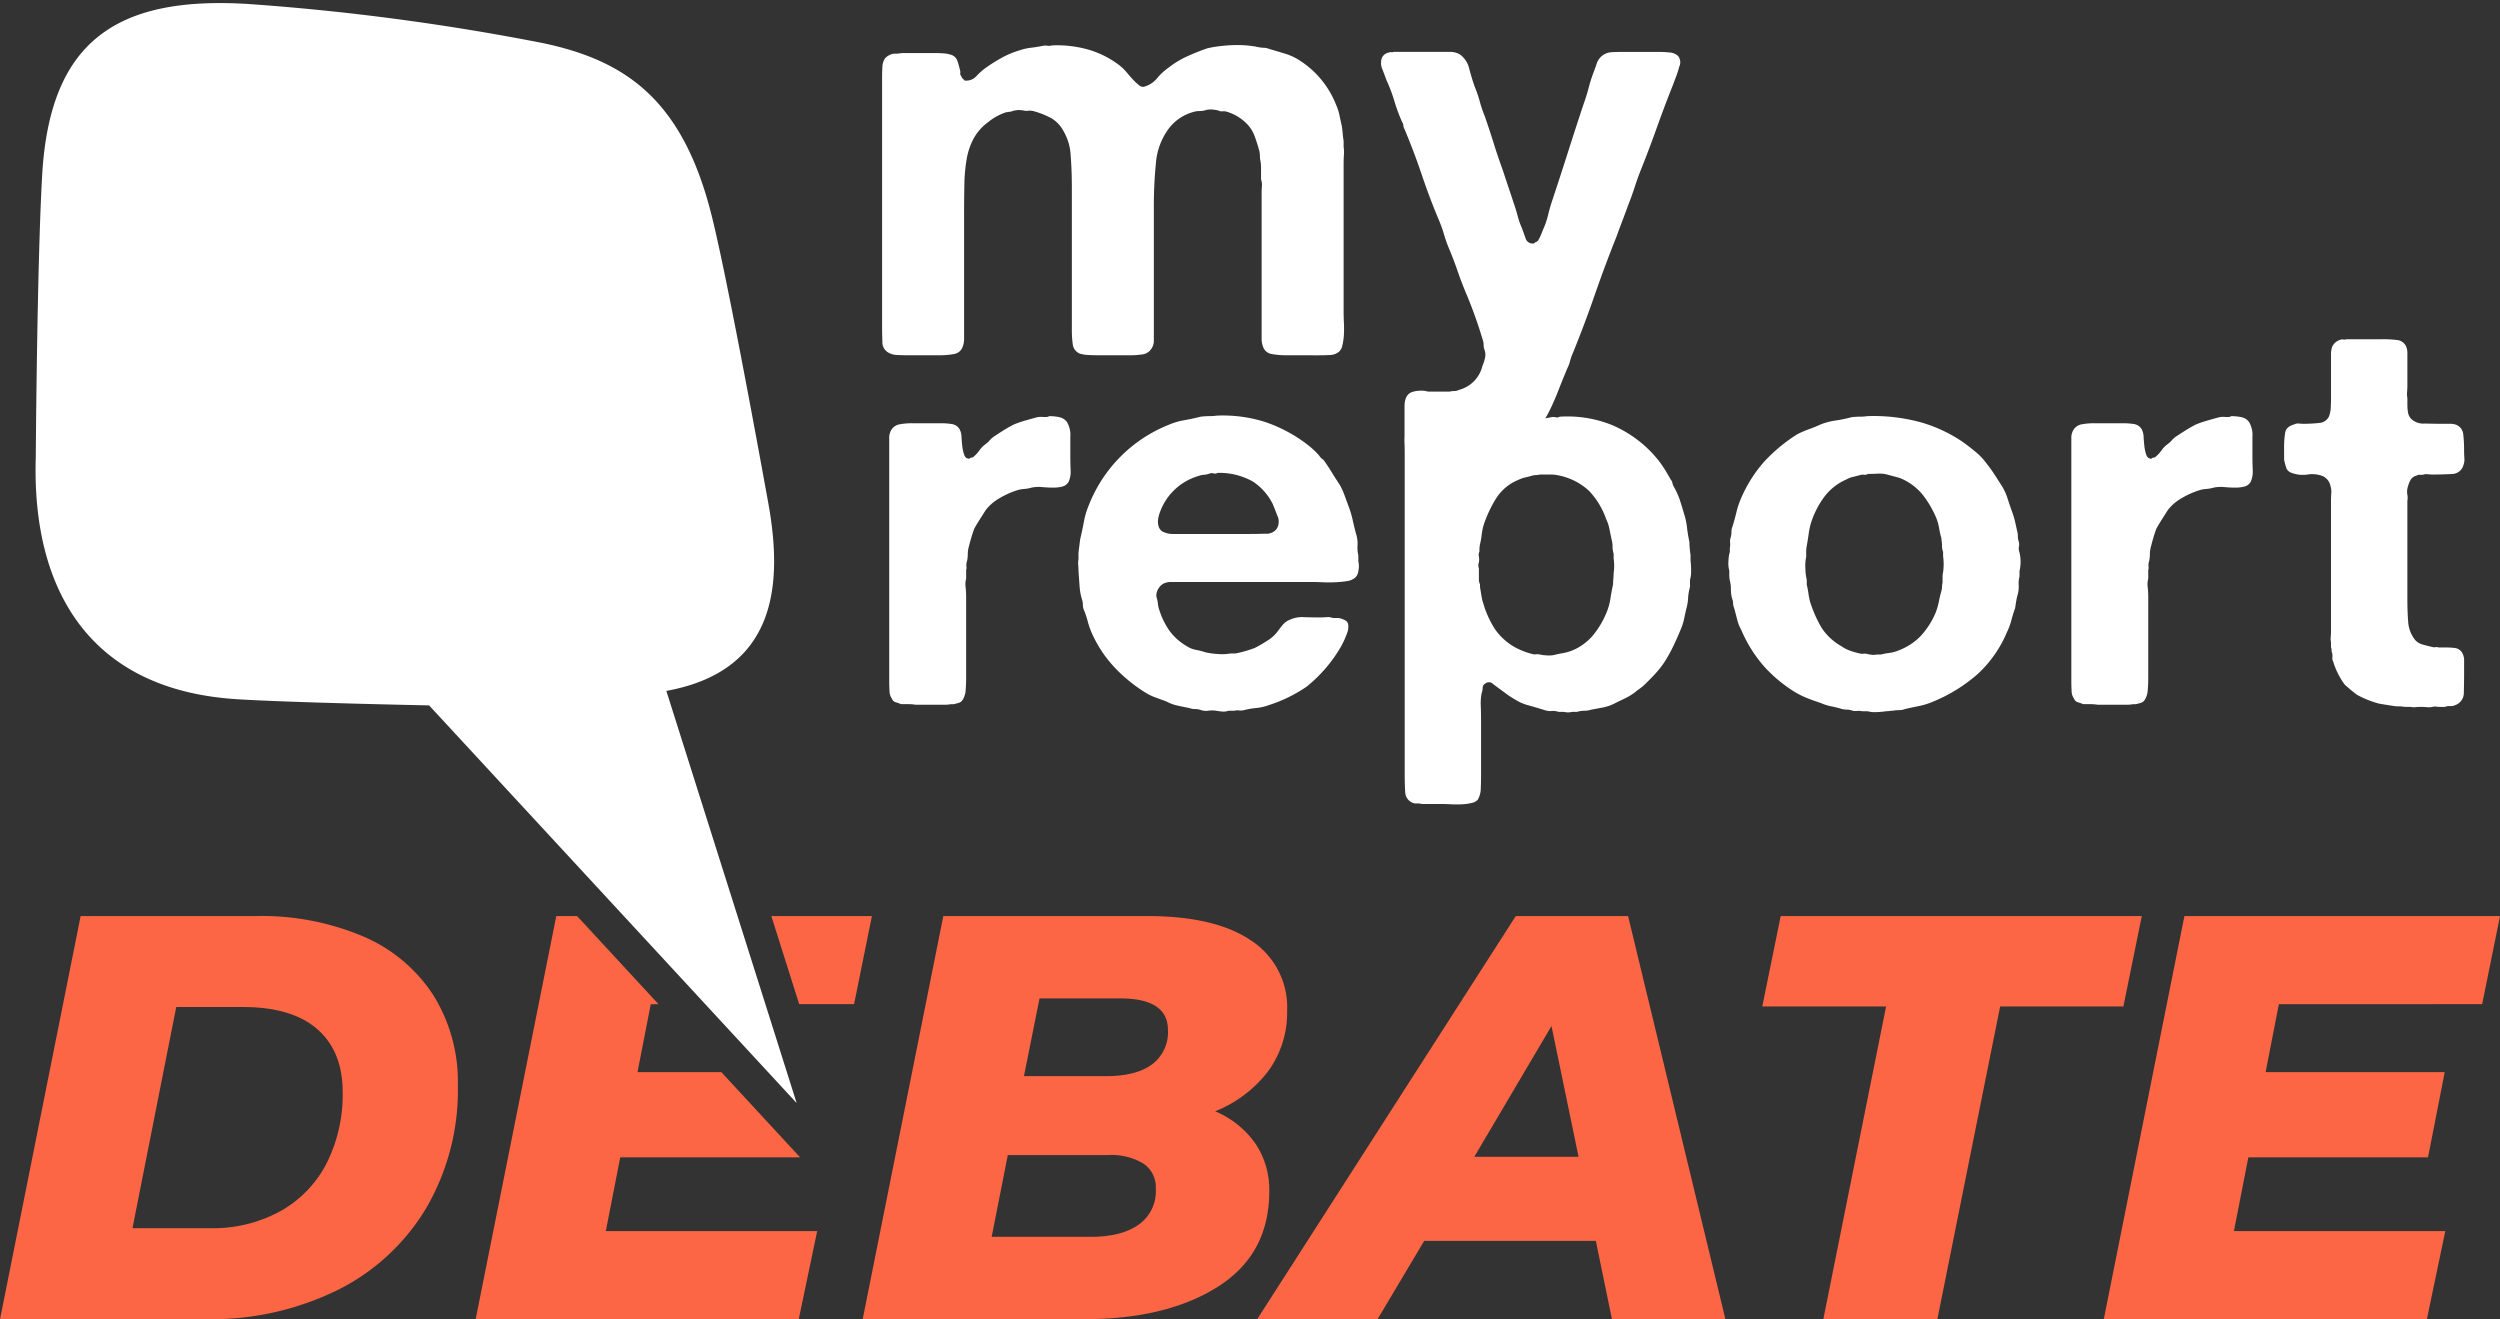 <svg xmlns="http://www.w3.org/2000/svg" width="401.17" height="211.686" viewBox="0 0 401.17 211.686">
  <rect x="0" y="0" width="401.17" height="211.686" fill="#333333" stroke="none"/>
  <g id="Group_26605" data-name="Group 26605" transform="translate(-249.919 -313.632)">
    <g id="Group_20" data-name="Group 20" transform="translate(249.92 460.628)">
      <path id="Path_40" data-name="Path 40" d="M2660.234,2533.249a41.9,41.9,0,0,0-17.281-3.281h-28.094l-12.938,64.69h33.085a45.9,45.9,0,0,0,20.977-4.621,34.393,34.393,0,0,0,14.278-13.122,37.531,37.531,0,0,0,5.129-19.777,26.284,26.284,0,0,0-3.927-14.463A25.186,25.186,0,0,0,2660.234,2533.249Zm-5.822,36.226a18.386,18.386,0,0,1-7.346,7.763,22.5,22.5,0,0,1-11.505,2.818h-12.384l7.024-35.488h10.72q7.854,0,11.922,3.559t4.066,10.12A24.565,24.565,0,0,1,2654.411,2569.475Z" transform="translate(-2601.92 -2529.968)" fill="#fc6645"/>
      <path id="Path_41" data-name="Path 41" d="M3182.577,2566.426a14.964,14.964,0,0,0-6.424-5.129,20,20,0,0,0,8.5-6.423,15.91,15.91,0,0,0,3.049-9.75,12.777,12.777,0,0,0-5.774-11.229q-5.778-3.925-16.682-3.927h-32.714l-12.938,64.69h35.578q13.215,0,21.44-5.222t8.225-15.295A13.248,13.248,0,0,0,3182.577,2566.426Zm-18.714,13.076q-2.773,1.941-7.671,1.94h-15.9l2.588-13.122h16.172a9.988,9.988,0,0,1,5.545,1.34,4.586,4.586,0,0,1,2.032,4.112A6.543,6.543,0,0,1,3163.863,2579.5Zm2.172-25.737q-2.543,1.894-7.44,1.894h-13.123l2.5-12.476h12.938q7.67,0,7.67,5.083A6.438,6.438,0,0,1,3166.035,2553.765Z" transform="translate(-2981.161 -2529.968)" fill="#fc6645"/>
      <path id="Path_42" data-name="Path 42" d="M3397.811,2529.968l-41.493,64.69h19.314l7.486-12.569h27.54l2.587,12.569h18.206l-15.618-64.69Zm-6.654,38.629,12.384-20.978,4.344,20.978Z" transform="translate(-3154.579 -2529.968)" fill="#fc6645"/>
      <path id="Path_43" data-name="Path 43" d="M3720.294,2529.968h-57.943l-2.958,14.51h19.869l-10.072,50.181h18.3l10.073-50.181h19.777Z" transform="translate(-3376.606 -2529.968)" fill="#fc6645"/>
      <path id="Path_44" data-name="Path 44" d="M3925.038,2544.107l2.865-14.14H3877.26l-12.938,64.691h51.844l2.958-14.139h-33.917l2.31-11.829h28.834l2.68-13.677h-28.741l2.125-10.9Z" transform="translate(-3526.732 -2529.968)" fill="#fc6645"/>
      <path id="Path_45" data-name="Path 45" d="M2910.562,2568.689H2939.4l0-.024-12.619-13.654h-13.447l2.125-10.9h1.244l-13.068-14.14H2900.3l-12.937,64.691h51.844l2.958-14.139h-33.917Z" transform="translate(-2811.034 -2529.968)" fill="#fc6645"/>
      <path id="Path_46" data-name="Path 46" d="M3008.125,2529.968H3002.8l8.1,8.764Z" transform="translate(-2895.595 -2529.968)" fill="#fc6645"/>
      <path id="Path_47" data-name="Path 47" d="M3064.766,2529.968l4.47,14.14h8.806l2.865-14.14Z" transform="translate(-2940.993 -2529.968)" fill="#fc6645"/>
    </g>
    <path id="Union_5" data-name="Union 5" d="M63.149,112.7s-22.446-.449-30.952-1C8.972,110.2-.665,94.516.035,72.768c0,0,.2-30.807,1.027-45.2C2.285,6.319,12.75-1.163,34.08.144A385.808,385.808,0,0,1,81.424,6.425c13.245,2.8,22.238,9.042,26.907,27.052,2.3,8.875,7.124,35.047,9.231,46.671,2.372,13.065,1.44,26.994-16.344,30.225l20.911,66.141Zm163.994,15.868q-.876-.044-1.488-.043h-2.976a1.97,1.97,0,0,1-.613-.088h-.7a1.886,1.886,0,0,1-1.576-1.707q-.088-1.27-.087-3.02V72.326q0-.962-.044-2.057a4.21,4.21,0,0,1,.017-.619V64.7q0-1.787,1.128-2.256a4.107,4.107,0,0,1,1.269-.235,3.609,3.609,0,0,1,1.363.141h3.478a3.055,3.055,0,0,1,.752-.094,1.683,1.683,0,0,0,.752-.188,5.221,5.221,0,0,0,3.759-3.854,5.862,5.862,0,0,0,.377-1.128,2.352,2.352,0,0,0,0-1.316,2.49,2.49,0,0,1-.188-.94,2.514,2.514,0,0,0-.188-.94q-.563-1.879-1.221-3.713t-1.41-3.618q-.753-1.785-1.363-3.572t-1.363-3.572a21.144,21.144,0,0,1-.8-2.256,22.024,22.024,0,0,0-.8-2.256q-1.505-3.571-2.773-7.331t-2.773-7.332a1.44,1.44,0,0,1-.188-.611.963.963,0,0,0-.188-.517,27.763,27.763,0,0,1-1.269-3.431,23.9,23.9,0,0,0-1.269-3.336q-.189-.565-.611-1.645a2.549,2.549,0,0,1-.141-1.832,1.505,1.505,0,0,1,1.222-.94.434.434,0,0,1,.329-.047.421.421,0,0,0,.329-.047h9.024a3.193,3.193,0,0,1,1.6.375,3.883,3.883,0,0,1,1.551,2.35q.423,1.6.893,2.914a19.162,19.162,0,0,1,.8,2.35,18.578,18.578,0,0,0,.8,2.35q.751,2.163,1.41,4.276t1.41,4.182l1.973,5.922q.281.846.517,1.739a11.255,11.255,0,0,0,.611,1.739q.282.753.611,1.692a1.182,1.182,0,0,0,1.363.846.937.937,0,0,1,.329-.235.912.912,0,0,0,.33-.235,6.637,6.637,0,0,0,.47-.94q.187-.469.376-.939a12.194,12.194,0,0,0,.752-2.21q.282-1.173.658-2.3,1.315-3.948,2.537-7.8t2.538-7.8q.47-1.315.8-2.585a22.74,22.74,0,0,1,.8-2.49q.282-.752.517-1.457a2.65,2.65,0,0,1,2.3-1.692q.846-.046,1.88-.047h5.733a16.378,16.378,0,0,1,1.786.094,2.136,2.136,0,0,1,1.316.564,1.6,1.6,0,0,1,.188,1.692,14.031,14.031,0,0,1-.47,1.5q-.282.754-.564,1.5-1.316,3.291-2.538,6.72t-2.538,6.72q-.564,1.41-1.034,2.867t-1.034,2.867q-.471,1.317-.94,2.538t-.94,2.538q-1.881,4.7-3.524,9.446t-3.525,9.352a8.19,8.19,0,0,0-.423,1.222,5.486,5.486,0,0,1-.422,1.128q-.753,1.785-1.41,3.478t-1.41,3.243q-.333.684-.719,1.323.455-.07.9-.169a1.631,1.631,0,0,1,.744,0,.814.814,0,0,0,.657-.087,19.143,19.143,0,0,1,8.447,1.357,19.36,19.36,0,0,1,5.909,3.983c.291.293.554.569.788.832s.466.54.7.832a17.4,17.4,0,0,1,1.095,1.576q.48.788.919,1.576a.8.8,0,0,1,.219.438,2.2,2.2,0,0,0,.218.613,11.918,11.918,0,0,1,.964,2.1q.175.525.349,1.094t.351,1.182A10.9,10.9,0,0,1,265,84.143q.131,1.139.393,2.364c0,.293.014.613.044.963s.073.7.132,1.05v.963a10.547,10.547,0,0,1,.087,1.576,4.432,4.432,0,0,1-.175,1.488v1.138a8.661,8.661,0,0,0-.306,1.838,7.38,7.38,0,0,1-.306,1.75q-.177.788-.35,1.619a8.139,8.139,0,0,1-.526,1.619q-.613,1.49-1.225,2.757a23.608,23.608,0,0,1-1.4,2.5,14.442,14.442,0,0,1-1.095,1.444q-.57.657-1.269,1.357l-.613.613a7.682,7.682,0,0,1-.919.788q-.483.351-.92.7a8.955,8.955,0,0,1-1.531.919q-.833.394-1.708.832a6.967,6.967,0,0,1-1.794.613q-.92.174-1.882.35a3.456,3.456,0,0,1-1.094.175,4.252,4.252,0,0,0-1.182.175h-.788a2.512,2.512,0,0,1-1.313,0h-.875a2.728,2.728,0,0,0-1.094-.131,2.766,2.766,0,0,1-1.094-.132q-1.4-.439-2.67-.787a7.947,7.947,0,0,1-2.32-1.051,10.878,10.878,0,0,1-1.138-.744q-.525-.394-1.138-.832l-1.05-.788a.91.91,0,0,0-1.226-.087.762.762,0,0,0-.438.657,2.989,2.989,0,0,1-.174.919,8.524,8.524,0,0,0-.132,2.014q.042,1.137.044,2.1V123.8q0,1.137-.044,2.232a3.637,3.637,0,0,1-.482,1.795,1.686,1.686,0,0,1-.963.525,8.337,8.337,0,0,1-1.576.218q-.438.022-.876.022T227.143,128.567Zm14.268-24.028a6.157,6.157,0,0,0,1.05.132,4.5,4.5,0,0,0,1.138-.044q.7-.175,1.444-.307a8.143,8.143,0,0,0,1.445-.394,8.7,8.7,0,0,0,3.413-2.451A14.258,14.258,0,0,0,252.09,97.8a9.444,9.444,0,0,0,.613-2.188q.174-1.137.438-2.364a8.535,8.535,0,0,1,.044-.875c.029-.292.044-.582.044-.875a8.11,8.11,0,0,0,0-2.364v-.788a3.539,3.539,0,0,1-.175-1.138,4.475,4.475,0,0,0-.175-1.226q-.177-.874-.351-1.707A6.439,6.439,0,0,0,252,82.743a12.361,12.361,0,0,0-2.714-4.465,10.1,10.1,0,0,0-4.727-2.451,6.376,6.376,0,0,0-1.532-.175h-1.619a2.512,2.512,0,0,1-.613.088,2.632,2.632,0,0,0-.613.087c-.409.118-.8.219-1.182.306a4.889,4.889,0,0,0-1.094.394,7.556,7.556,0,0,0-3.545,2.976,19.563,19.563,0,0,0-2.057,4.464,11.221,11.221,0,0,0-.262,1.445,11.507,11.507,0,0,1-.263,1.444A5.234,5.234,0,0,0,231.695,88a1.3,1.3,0,0,0-.088.832,2.447,2.447,0,0,1,0,.919,1.357,1.357,0,0,0,0,.963v1.838a1.542,1.542,0,0,0,.175.7,4.1,4.1,0,0,0,.088.963c.057.35.116.7.175,1.05a6.686,6.686,0,0,0,.262,1.05,15.772,15.772,0,0,0,1.882,4.158,9.8,9.8,0,0,0,3.107,2.845,11.889,11.889,0,0,0,2.889,1.138,1.5,1.5,0,0,0,.613.044,1.124,1.124,0,0,1,.183-.014A1.819,1.819,0,0,1,241.411,104.539Zm52.608,9.1h-.875a3.162,3.162,0,0,0-.919-.044,1.967,1.967,0,0,1-.919-.132,2.722,2.722,0,0,0-.658-.087,3.97,3.97,0,0,1-.743-.087q-.876-.263-1.751-.438a7.948,7.948,0,0,1-1.663-.525q-1.051-.349-1.969-.7a15.181,15.181,0,0,1-1.882-.876,22.429,22.429,0,0,1-5.253-4.289,21.75,21.75,0,0,1-3.676-5.865,6.734,6.734,0,0,1-.657-1.663q-.22-.874-.481-1.838a2.115,2.115,0,0,1-.175-.788,2.165,2.165,0,0,0-.175-.787,5.891,5.891,0,0,1-.175-1.445,5.961,5.961,0,0,0-.175-1.444,4.011,4.011,0,0,1-.088-.788v-.788a4.262,4.262,0,0,1-.131-1.488,5.691,5.691,0,0,1,.219-1.488V87.47a3.264,3.264,0,0,0,.044-.919,1.933,1.933,0,0,1,.132-.919,4.34,4.34,0,0,0,.087-.831,2.227,2.227,0,0,1,.175-.832q.349-1.136.613-2.232a13.973,13.973,0,0,1,.7-2.145,21.942,21.942,0,0,1,3.763-6,26.3,26.3,0,0,1,5.34-4.421,17.539,17.539,0,0,1,1.838-.787q.962-.349,1.926-.788a10.9,10.9,0,0,1,2.363-.613,21.522,21.522,0,0,0,2.539-.525,10.808,10.808,0,0,1,1.313-.087,8.571,8.571,0,0,0,1.226-.087,28.592,28.592,0,0,1,8.8,1.051,23.493,23.493,0,0,1,6.609,3.151q.962.7,1.97,1.531a9.976,9.976,0,0,1,1.707,1.795q.7.876,1.269,1.75t1.182,1.838a8.921,8.921,0,0,1,.963,2.057q.348,1.1.788,2.32a11.287,11.287,0,0,1,.437,1.488q.174.788.35,1.576a2.9,2.9,0,0,1,.088.7,2.862,2.862,0,0,0,.087.7,1.783,1.783,0,0,1,.088.963,1.748,1.748,0,0,0,.087.963,6.407,6.407,0,0,1,0,2.976v.875a4.509,4.509,0,0,0-.132,1.4,4.59,4.59,0,0,1-.131,1.4,10.14,10.14,0,0,0-.263,1.138c-.058.35-.117.731-.175,1.138q-.351.965-.613,1.97a9.632,9.632,0,0,1-.7,1.882,19.2,19.2,0,0,1-4.814,6.828,25.636,25.636,0,0,1-7.177,4.377,11.33,11.33,0,0,1-2.145.657q-1.1.218-2.232.482a2.579,2.579,0,0,1-.962.175,4.864,4.864,0,0,0-.963.088,3.9,3.9,0,0,0-.569.044,4.179,4.179,0,0,1-.569.044,10.614,10.614,0,0,1-1.4.131q-.192.009-.367.009A3.66,3.66,0,0,1,294.02,113.643Zm-.087-9.191a5.467,5.467,0,0,0,.744.131,2.056,2.056,0,0,0,.744-.044h.7a11.989,11.989,0,0,1,1.4-.263,4.8,4.8,0,0,0,1.313-.35,9.76,9.76,0,0,0,3.677-2.364,12.9,12.9,0,0,0,2.364-3.677,10.128,10.128,0,0,0,.525-1.75q.174-.875.437-1.838a2.762,2.762,0,0,0,.087-.656,2.68,2.68,0,0,1,.088-.657v-.832a4.2,4.2,0,0,1,.087-.832,9.2,9.2,0,0,0,0-2.538v-.7a2.542,2.542,0,0,1-.175-.963,5.014,5.014,0,0,0-.087-.963,1.243,1.243,0,0,0-.087-.525c-.118-.466-.219-.948-.306-1.445a8.123,8.123,0,0,0-.394-1.444,16.171,16.171,0,0,0-2.276-3.9,9.168,9.168,0,0,0-3.5-2.582q-.525-.174-1.051-.306c-.351-.087-.73-.189-1.138-.307a5.02,5.02,0,0,0-1.488-.131c-.525.03-1.05.044-1.576.044a.863.863,0,0,1-.613.132,1.406,1.406,0,0,0-.613.044q-.613.176-1.182.306a3.432,3.432,0,0,0-1.007.394A8.8,8.8,0,0,0,287.06,79.2a14.365,14.365,0,0,0-2.145,4.158,12.044,12.044,0,0,0-.393,1.838q-.132.964-.306,1.926a4.405,4.405,0,0,0-.087.876v.875A6.268,6.268,0,0,0,284,90.708a8.138,8.138,0,0,0,.219,1.838v.788a12.564,12.564,0,0,1,.262,1.357,12.038,12.038,0,0,0,.263,1.357,20.229,20.229,0,0,0,1.883,4.245,9.222,9.222,0,0,0,3.194,2.933,5.38,5.38,0,0,0,1.357.7,13.1,13.1,0,0,0,1.532.438,1.5,1.5,0,0,0,.613.044,1.128,1.128,0,0,1,.184-.014A1.794,1.794,0,0,1,293.932,104.452Zm-103.509,9.235a8.922,8.922,0,0,1-1.006-.131,4.243,4.243,0,0,0-1.226,0,2.594,2.594,0,0,1-1.138-.088,2.562,2.562,0,0,0-.963-.175,2.577,2.577,0,0,1-.963-.175q-.965-.176-1.926-.394a6.524,6.524,0,0,1-1.75-.657q-.964-.349-1.795-.656a8.161,8.161,0,0,1-1.532-.744,25.048,25.048,0,0,1-4.99-4.07,19.663,19.663,0,0,1-3.589-5.383,11.914,11.914,0,0,1-.7-1.97,15.725,15.725,0,0,0-.7-2.057,2.666,2.666,0,0,1-.088-.657,2.747,2.747,0,0,0-.088-.656,9.228,9.228,0,0,1-.437-2.276q-.089-1.224-.175-2.451c0-.291-.015-.613-.044-.963a3.4,3.4,0,0,1,.044-.963V88.17l.263-2.1q.349-1.487.613-2.889a12.558,12.558,0,0,1,.787-2.626A22.9,22.9,0,0,1,181.8,67.687a11.119,11.119,0,0,1,2.494-.744q1.269-.217,2.67-.569a10.831,10.831,0,0,1,1.314-.087,10.522,10.522,0,0,0,1.313-.088,22.413,22.413,0,0,1,7.659,1.007,23.452,23.452,0,0,1,5.734,2.845,18.393,18.393,0,0,1,1.576,1.181,12.54,12.54,0,0,1,1.4,1.357,2,2,0,0,0,.7.7q.7.964,1.313,1.969t1.313,2.057a11.66,11.66,0,0,1,.744,1.619q.306.833.657,1.795a15.869,15.869,0,0,1,.7,2.363q.263,1.227.613,2.452a5.2,5.2,0,0,1,.131,1.531,5.118,5.118,0,0,0,.131,1.532v.963a3.578,3.578,0,0,1,0,1.576,1.629,1.629,0,0,1-.613,1.138,2.68,2.68,0,0,1-1.269.482,16.292,16.292,0,0,1-1.838.175q-1.008.045-2.013,0t-1.795-.044H182.194a2.714,2.714,0,0,0-1.006.175,1.9,1.9,0,0,0-.875.7,1.862,1.862,0,0,0-.35.656,1.675,1.675,0,0,0-.087.919,4.559,4.559,0,0,1,.219,1.006,4.37,4.37,0,0,0,.219,1.007,12.287,12.287,0,0,0,1.706,3.458,9.339,9.339,0,0,0,2.758,2.407,4.014,4.014,0,0,0,1.445.569,10.8,10.8,0,0,1,1.531.394,11.633,11.633,0,0,0,1.926.263,7.936,7.936,0,0,0,2.1-.087h.788q.874-.175,1.619-.394t1.445-.482a21.59,21.59,0,0,0,1.969-1.138,6.131,6.131,0,0,0,1.619-1.4q.438-.612.919-1.182a2.812,2.812,0,0,1,1.182-.832,4.65,4.65,0,0,1,2.232-.394q1.356.045,2.495.044c.35,0,.715-.014,1.095-.044a2.235,2.235,0,0,1,1.006.131h.875a3.225,3.225,0,0,1,1.226.438.875.875,0,0,1,.394.788,2.372,2.372,0,0,1-.131,1.05,15.323,15.323,0,0,1-.963,2.188,22.886,22.886,0,0,1-5.6,6.565,23.035,23.035,0,0,1-6.128,2.977,7.73,7.73,0,0,1-1.926.437,13.16,13.16,0,0,0-2.013.35,2.111,2.111,0,0,1-.744.044,2.068,2.068,0,0,0-.744.044h-.963a2.112,2.112,0,0,1-.786.14Q190.536,113.7,190.423,113.686Zm-1.969-38.209a3.3,3.3,0,0,1-.963.219,3.362,3.362,0,0,0-.963.219,9.335,9.335,0,0,0-5.69,4.815q-.175.351-.393.919a5.41,5.41,0,0,0-.306,1.138,2.736,2.736,0,0,0,.044,1.094,1.583,1.583,0,0,0,.569.875,3.6,3.6,0,0,0,1.926.438h12.08q1.225,0,2.582-.044a2.047,2.047,0,0,0,1.795-.744,2.2,2.2,0,0,0,.132-2.145q-.483-1.268-.745-1.882a9.166,9.166,0,0,0-3.239-3.632,11.02,11.02,0,0,0-5.6-1.357.73.73,0,0,1-.613.088,1.38,1.38,0,0,0-.328-.043A.909.909,0,0,0,188.453,75.477Zm195.254,37.509c-.322-.03-.628-.044-.919-.044a8.472,8.472,0,0,0-.875.044,2.336,2.336,0,0,1-.788-.044h-.963a4.918,4.918,0,0,0-.963-.087,5.006,5.006,0,0,1-.963-.087q-.613-.089-1.138-.175l-1.05-.175a16.755,16.755,0,0,1-1.838-.613,14.232,14.232,0,0,1-1.663-.788,6.062,6.062,0,0,1-.525-.394c-.175-.145-.381-.306-.613-.482-.117-.116-.262-.248-.437-.394s-.322-.276-.438-.394a12.015,12.015,0,0,1-1.838-3.677,1.089,1.089,0,0,1-.132-.656,2.289,2.289,0,0,0-.044-.744.963.963,0,0,1-.088-.437.994.994,0,0,0-.088-.438v-.875a2.258,2.258,0,0,1-.044-.788q.044-.437.044-.876V79.854c0-.407.014-.816.044-1.225a2.93,2.93,0,0,0-.131-1.138,2.2,2.2,0,0,0-1.226-1.575,4.626,4.626,0,0,0-2.451-.263,5,5,0,0,1-2.538-.263,1.321,1.321,0,0,1-.875-.788,13.077,13.077,0,0,1-.35-1.313V71.451a14.706,14.706,0,0,1,.175-2.539q.174-.961,1.488-1.313a1.208,1.208,0,0,1,.7-.132,6.2,6.2,0,0,0,.788.044,21.481,21.481,0,0,0,2.451-.131,1.864,1.864,0,0,0,1.576-1.007,4.123,4.123,0,0,0,.306-1.4q.044-.788.044-1.576V56.482a4.168,4.168,0,0,1,.175-1.313,2.107,2.107,0,0,1,1.313-1.138.839.839,0,0,1,.481-.044.818.818,0,0,0,.482-.044h5.865a18.174,18.174,0,0,1,2.319.131,1.759,1.759,0,0,1,1.444,1.094,2.834,2.834,0,0,1,.175,1.05v5.165q0,.438-.044,1.006A3.666,3.666,0,0,0,380.6,63.4v.963a8.3,8.3,0,0,0,.088,1.269,2.067,2.067,0,0,0,.437,1.007,2.782,2.782,0,0,0,2.232.832q1.618.045,3.108.044h1.051a2.583,2.583,0,0,1,.963.175,1.837,1.837,0,0,1,1.094,1.576A22.206,22.206,0,0,1,389.7,71.8c0,.409.014.818.044,1.226a2.376,2.376,0,0,1-.131,1.051,1.922,1.922,0,0,1-1.838,1.488q-1.4.089-3.151.087a6.652,6.652,0,0,1-.744-.043,1.575,1.575,0,0,0-.656.043,1.483,1.483,0,0,1-.613.044.722.722,0,0,0-.525.131,1.492,1.492,0,0,0-1.006.744,5.247,5.247,0,0,0-.482,1.357,2.661,2.661,0,0,0,0,.963,2.709,2.709,0,0,1,0,.963V95.523q0,2.188.132,3.808a5.159,5.159,0,0,0,1.094,2.845,2.342,2.342,0,0,0,1.181.744c.5.146,1.007.278,1.532.394a1.217,1.217,0,0,0,.569.044.832.832,0,0,1,.481.044h.963a13.862,13.862,0,0,1,1.663.087,1.6,1.6,0,0,1,1.138.7,2.407,2.407,0,0,1,.351,1.357v1.707q0,1.839-.044,3.37a2.084,2.084,0,0,1-1.445,2.057,1.613,1.613,0,0,1-.787.131,1.581,1.581,0,0,0-.788.131h-.875a4.669,4.669,0,0,1-.525-.044,1.374,1.374,0,0,0-.613.044,3.132,3.132,0,0,1-.608.058Q383.865,113,383.708,112.987Zm-49.072-.394h-3.764a6.778,6.778,0,0,0-1.095-.087H328.6q-.438-.174-.875-.307a.914.914,0,0,1-.613-.568,2.179,2.179,0,0,1-.394-1.269c-.03-.554-.043-1.123-.043-1.707V69.831a2.4,2.4,0,0,1,.35-1.357,1.918,1.918,0,0,1,1.313-.875,10.881,10.881,0,0,1,2.1-.175H334.9a11.255,11.255,0,0,1,1.838.132,1.726,1.726,0,0,1,1.226.832,2.7,2.7,0,0,1,.306,1.225c.029.525.073,1.037.132,1.532a6.07,6.07,0,0,0,.306,1.357.823.823,0,0,0,.832.613.5.5,0,0,1,.35-.175.5.5,0,0,0,.349-.175,5,5,0,0,0,.919-1.007,4.127,4.127,0,0,1,1.007-1.006,3.834,3.834,0,0,0,.613-.569,3.832,3.832,0,0,1,.613-.569q.787-.525,1.619-1.05t1.707-.963a18.738,18.738,0,0,1,1.794-.613q.92-.263,1.883-.525a3.231,3.231,0,0,1,1.006-.044q.744.045.919-.131a7.557,7.557,0,0,1,1.707.175,1.972,1.972,0,0,1,1.182.788,4.141,4.141,0,0,1,.525,2.407v3.02q0,.964.044,2.188a4.05,4.05,0,0,1-.306,1.926,1.6,1.6,0,0,1-1.007.788,5.749,5.749,0,0,1-1.487.175c-.556,0-1.138-.028-1.751-.087a5.519,5.519,0,0,0-1.706.087,5.927,5.927,0,0,1-1.226.219,4.685,4.685,0,0,0-1.138.219,13.246,13.246,0,0,0-2.8,1.269,7.424,7.424,0,0,0-2.188,1.883q-.439.7-.919,1.444t-.92,1.532c-.175.467-.336.949-.482,1.444s-.277.978-.394,1.445a4.552,4.552,0,0,0-.175,1.269,4.618,4.618,0,0,1-.175,1.269,1.7,1.7,0,0,0-.044.657,1.249,1.249,0,0,1-.043.569v1.4a3.407,3.407,0,0,0-.088,1.357,12.491,12.491,0,0,1,.088,1.444v13.043q0,1.139-.088,2.1a3.162,3.162,0,0,1-.525,1.576,1.064,1.064,0,0,1-.569.394,6.87,6.87,0,0,1-.832.219h-.438a4.919,4.919,0,0,1-.963.087Zm-189.687,0h-3.764a6.77,6.77,0,0,0-1.094-.087h-1.181q-.438-.174-.876-.307a.912.912,0,0,1-.612-.568,2.173,2.173,0,0,1-.394-1.269c-.03-.554-.044-1.123-.044-1.707V69.831a2.4,2.4,0,0,1,.35-1.357,1.919,1.919,0,0,1,1.313-.875,10.89,10.89,0,0,1,2.1-.175h4.465a11.258,11.258,0,0,1,1.838.132,1.726,1.726,0,0,1,1.225.832,2.7,2.7,0,0,1,.307,1.225c.029.525.073,1.037.131,1.532a6.117,6.117,0,0,0,.307,1.357.822.822,0,0,0,.832.613.5.5,0,0,1,.35-.175.5.5,0,0,0,.35-.175,4.994,4.994,0,0,0,.919-1.007,4.126,4.126,0,0,1,1.006-1.006,3.774,3.774,0,0,0,.613-.569,3.862,3.862,0,0,1,.613-.569q.788-.525,1.619-1.05t1.707-.963a18.738,18.738,0,0,1,1.794-.613q.919-.263,1.882-.525a3.235,3.235,0,0,1,1.007-.044q.743.045.919-.131a7.566,7.566,0,0,1,1.708.175,1.971,1.971,0,0,1,1.181.788,4.141,4.141,0,0,1,.525,2.407v3.02q0,.964.044,2.188a4.057,4.057,0,0,1-.306,1.926,1.6,1.6,0,0,1-1.007.788,5.754,5.754,0,0,1-1.488.175c-.555,0-1.138-.028-1.751-.087a5.523,5.523,0,0,0-1.707.087,5.915,5.915,0,0,1-1.226.219,4.689,4.689,0,0,0-1.138.219,13.266,13.266,0,0,0-2.8,1.269,7.437,7.437,0,0,0-2.189,1.883q-.439.7-.918,1.444t-.92,1.532q-.262.7-.481,1.444t-.394,1.445a4.561,4.561,0,0,0-.176,1.269,4.61,4.61,0,0,1-.174,1.269,1.689,1.689,0,0,0-.044.657,1.247,1.247,0,0,1-.043.569v1.4a3.409,3.409,0,0,0-.087,1.357,12.639,12.639,0,0,1,.087,1.444v13.043q0,1.139-.087,2.1a3.162,3.162,0,0,1-.526,1.576,1.061,1.061,0,0,1-.568.394,6.907,6.907,0,0,1-.832.219h-.437a4.927,4.927,0,0,1-.963.087Zm55.836-56.073a13.123,13.123,0,0,1-2.349-.188,1.769,1.769,0,0,1-1.41-1.034,3.653,3.653,0,0,1-.282-1.457V30.39c0-.313.015-.658.047-1.034a2.27,2.27,0,0,0-.141-1.034v-1.88a7,7,0,0,0-.094-1.128,3.252,3.252,0,0,1-.094-.8,3.314,3.314,0,0,0-.094-.8,23.526,23.526,0,0,0-.8-2.491A5.573,5.573,0,0,0,194.3,19.3a7.488,7.488,0,0,0-3.2-1.88,1.665,1.665,0,0,0-.658-.047,1.075,1.075,0,0,1-.657-.141,6.234,6.234,0,0,0-.893-.141,3.473,3.473,0,0,0-.987.047,3.527,3.527,0,0,1-1.128.188,3.57,3.57,0,0,0-1.128.188,7.353,7.353,0,0,0-3.947,2.82,10.718,10.718,0,0,0-1.927,5.4,70.433,70.433,0,0,0-.329,7.1V54.076a2.277,2.277,0,0,1-.47,1.5,1.972,1.972,0,0,1-1.363.8,13.082,13.082,0,0,1-2.021.14H170.52c-.564,0-1.114-.014-1.645-.047a5.29,5.29,0,0,1-1.363-.235,1.873,1.873,0,0,1-1.081-1.5,17.545,17.545,0,0,1-.141-2.35V29.638q0-2.725-.188-5.17a8.571,8.571,0,0,0-1.222-4.041,5.093,5.093,0,0,0-1.927-1.973,13.13,13.13,0,0,0-2.867-1.128,2.078,2.078,0,0,0-.752-.047,2.624,2.624,0,0,1-.846-.047,3.528,3.528,0,0,0-1.974.188,1.567,1.567,0,0,0-.376.047,1.5,1.5,0,0,1-.375.047,8.961,8.961,0,0,0-2.914,1.6,8.117,8.117,0,0,0-2.3,2.585,10.736,10.736,0,0,0-1.128,3.29,25.675,25.675,0,0,0-.375,3.995q-.048,2.163-.047,4.7V53.794a3.777,3.777,0,0,1-.282,1.5,1.775,1.775,0,0,1-1.41,1.034,13.142,13.142,0,0,1-2.349.188h-4.888c-.627,0-1.238-.014-1.833-.047a2.851,2.851,0,0,1-1.457-.423,1.9,1.9,0,0,1-.893-1.739q-.048-1.269-.047-2.679V12.061q0-1.032.047-1.832a2.684,2.684,0,0,1,.423-1.363,2.451,2.451,0,0,1,1.5-.752h.564a5.1,5.1,0,0,1,.986-.094H144.2q.751,0,1.456.047a5.122,5.122,0,0,1,1.27.235,1.556,1.556,0,0,1,.986.94,13,13,0,0,1,.423,1.5,1.015,1.015,0,0,1,.047.517.442.442,0,0,0,.141.423,1.053,1.053,0,0,0,.235.423c.094.094.2.2.329.329a2.2,2.2,0,0,0,1.879-.705,9.916,9.916,0,0,1,1.41-1.269,27.472,27.472,0,0,1,2.679-1.692,14.726,14.726,0,0,1,2.961-1.222,8.215,8.215,0,0,1,1.692-.376q.845-.093,1.785-.282a2.3,2.3,0,0,1,.846-.047,1.619,1.619,0,0,0,.752-.047,18.382,18.382,0,0,1,6.109.752A15.234,15.234,0,0,1,173.809,9.9a7.8,7.8,0,0,1,1.363,1.316,19.059,19.059,0,0,0,1.363,1.5,6.9,6.9,0,0,0,.611.518.849.849,0,0,0,.893.14,4.111,4.111,0,0,0,1.974-1.363A9.264,9.264,0,0,1,181.8,10.37a14.562,14.562,0,0,1,2.82-1.739A35.981,35.981,0,0,1,188,7.268a16.61,16.61,0,0,1,1.833-.329q1.079-.141,2.256-.188a18.189,18.189,0,0,1,2.255.047,15.142,15.142,0,0,1,1.927.283,4.356,4.356,0,0,0,.846.094,2.333,2.333,0,0,1,.846.188q1.315.377,2.538.752a9.307,9.307,0,0,1,2.255,1.035,14.911,14.911,0,0,1,5.922,7.143,8.848,8.848,0,0,1,.564,1.739q.187.894.375,1.739c.062.439.109.846.142,1.222s.078.752.141,1.128v.94a5.945,5.945,0,0,1,.047,1.315q-.048.753-.047,1.41v23.78c0,.5.015,1.081.047,1.739s.031,1.285,0,1.88a9.624,9.624,0,0,1-.235,1.692,1.853,1.853,0,0,1-.564,1.081,2.4,2.4,0,0,1-1.456.517c-.6.032-1.238.047-1.927.047Z" transform="translate(255.627 314.125)" fill="#fff" stroke="rgba(0,0,0,0)" stroke-width="1"/>
  </g>
</svg>
